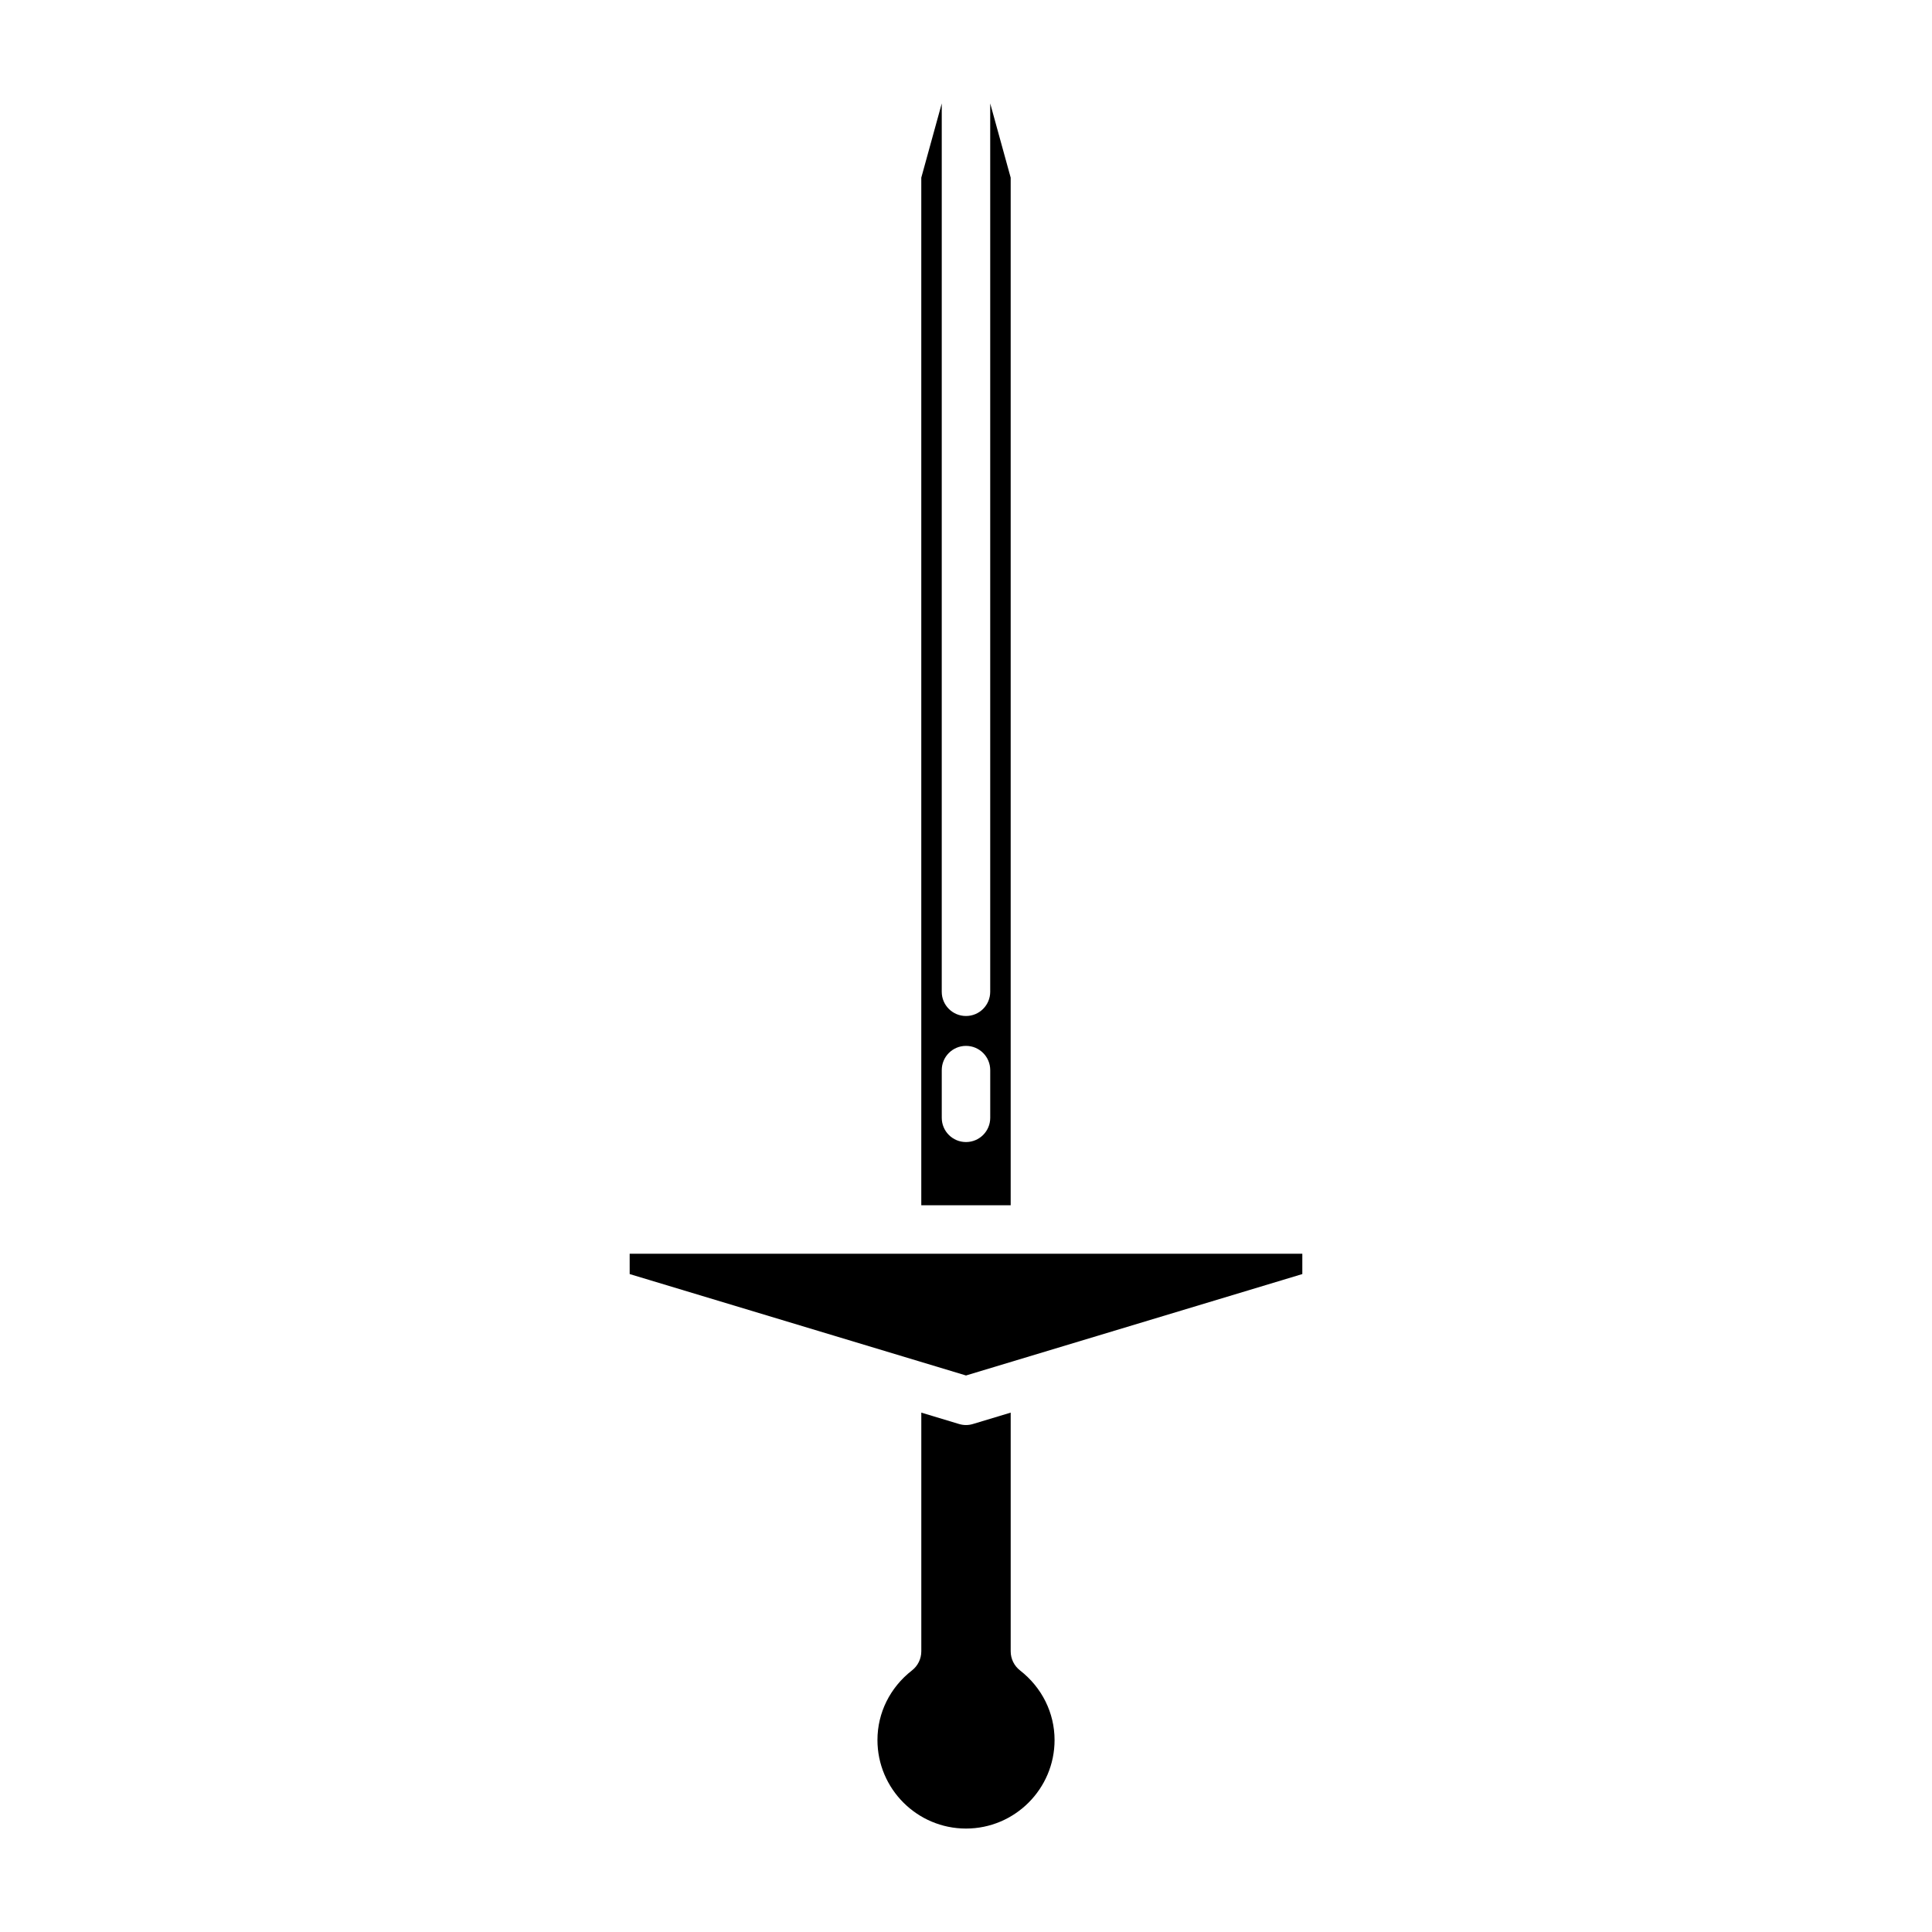 <?xml version="1.0" encoding="UTF-8"?>
<!-- Uploaded to: ICON Repo, www.iconrepo.com, Generator: ICON Repo Mixer Tools -->
<svg fill="#000000" width="800px" height="800px" version="1.1" viewBox="144 144 512 512" xmlns="http://www.w3.org/2000/svg">
 <g>
  <path d="m414.32 586.68c-1.566-1.215-2.477-3.086-2.477-5.066v-63.254l-9.992 3.012c-0.605 0.184-1.23 0.277-1.852 0.277-0.625 0-1.246-0.094-1.852-0.277l-9.992-3.012v63.258c0 1.98-0.914 3.852-2.477 5.066-5.812 4.527-9.145 11.242-9.145 18.438 0 12.938 10.527 23.465 23.469 23.465s23.469-10.527 23.469-23.465c-0.008-7.195-3.34-13.914-9.152-18.441z"/>
  <path d="m310.87 481.64 89.129 26.875 89.129-26.875v-5.387h-178.26z"/>
  <path d="m388.15 191.08v272.33h23.691v-272.33l-5.426-19.672v235.42c0 3.551-2.875 6.422-6.422 6.422s-6.422-2.871-6.422-6.422l0.004-235.42zm11.848 230.09c3.547 0 6.422 2.871 6.422 6.422v12.641c0 3.551-2.875 6.422-6.422 6.422s-6.422-2.871-6.422-6.422v-12.641c0-3.547 2.875-6.422 6.422-6.422z"/>
 </g>
</svg>